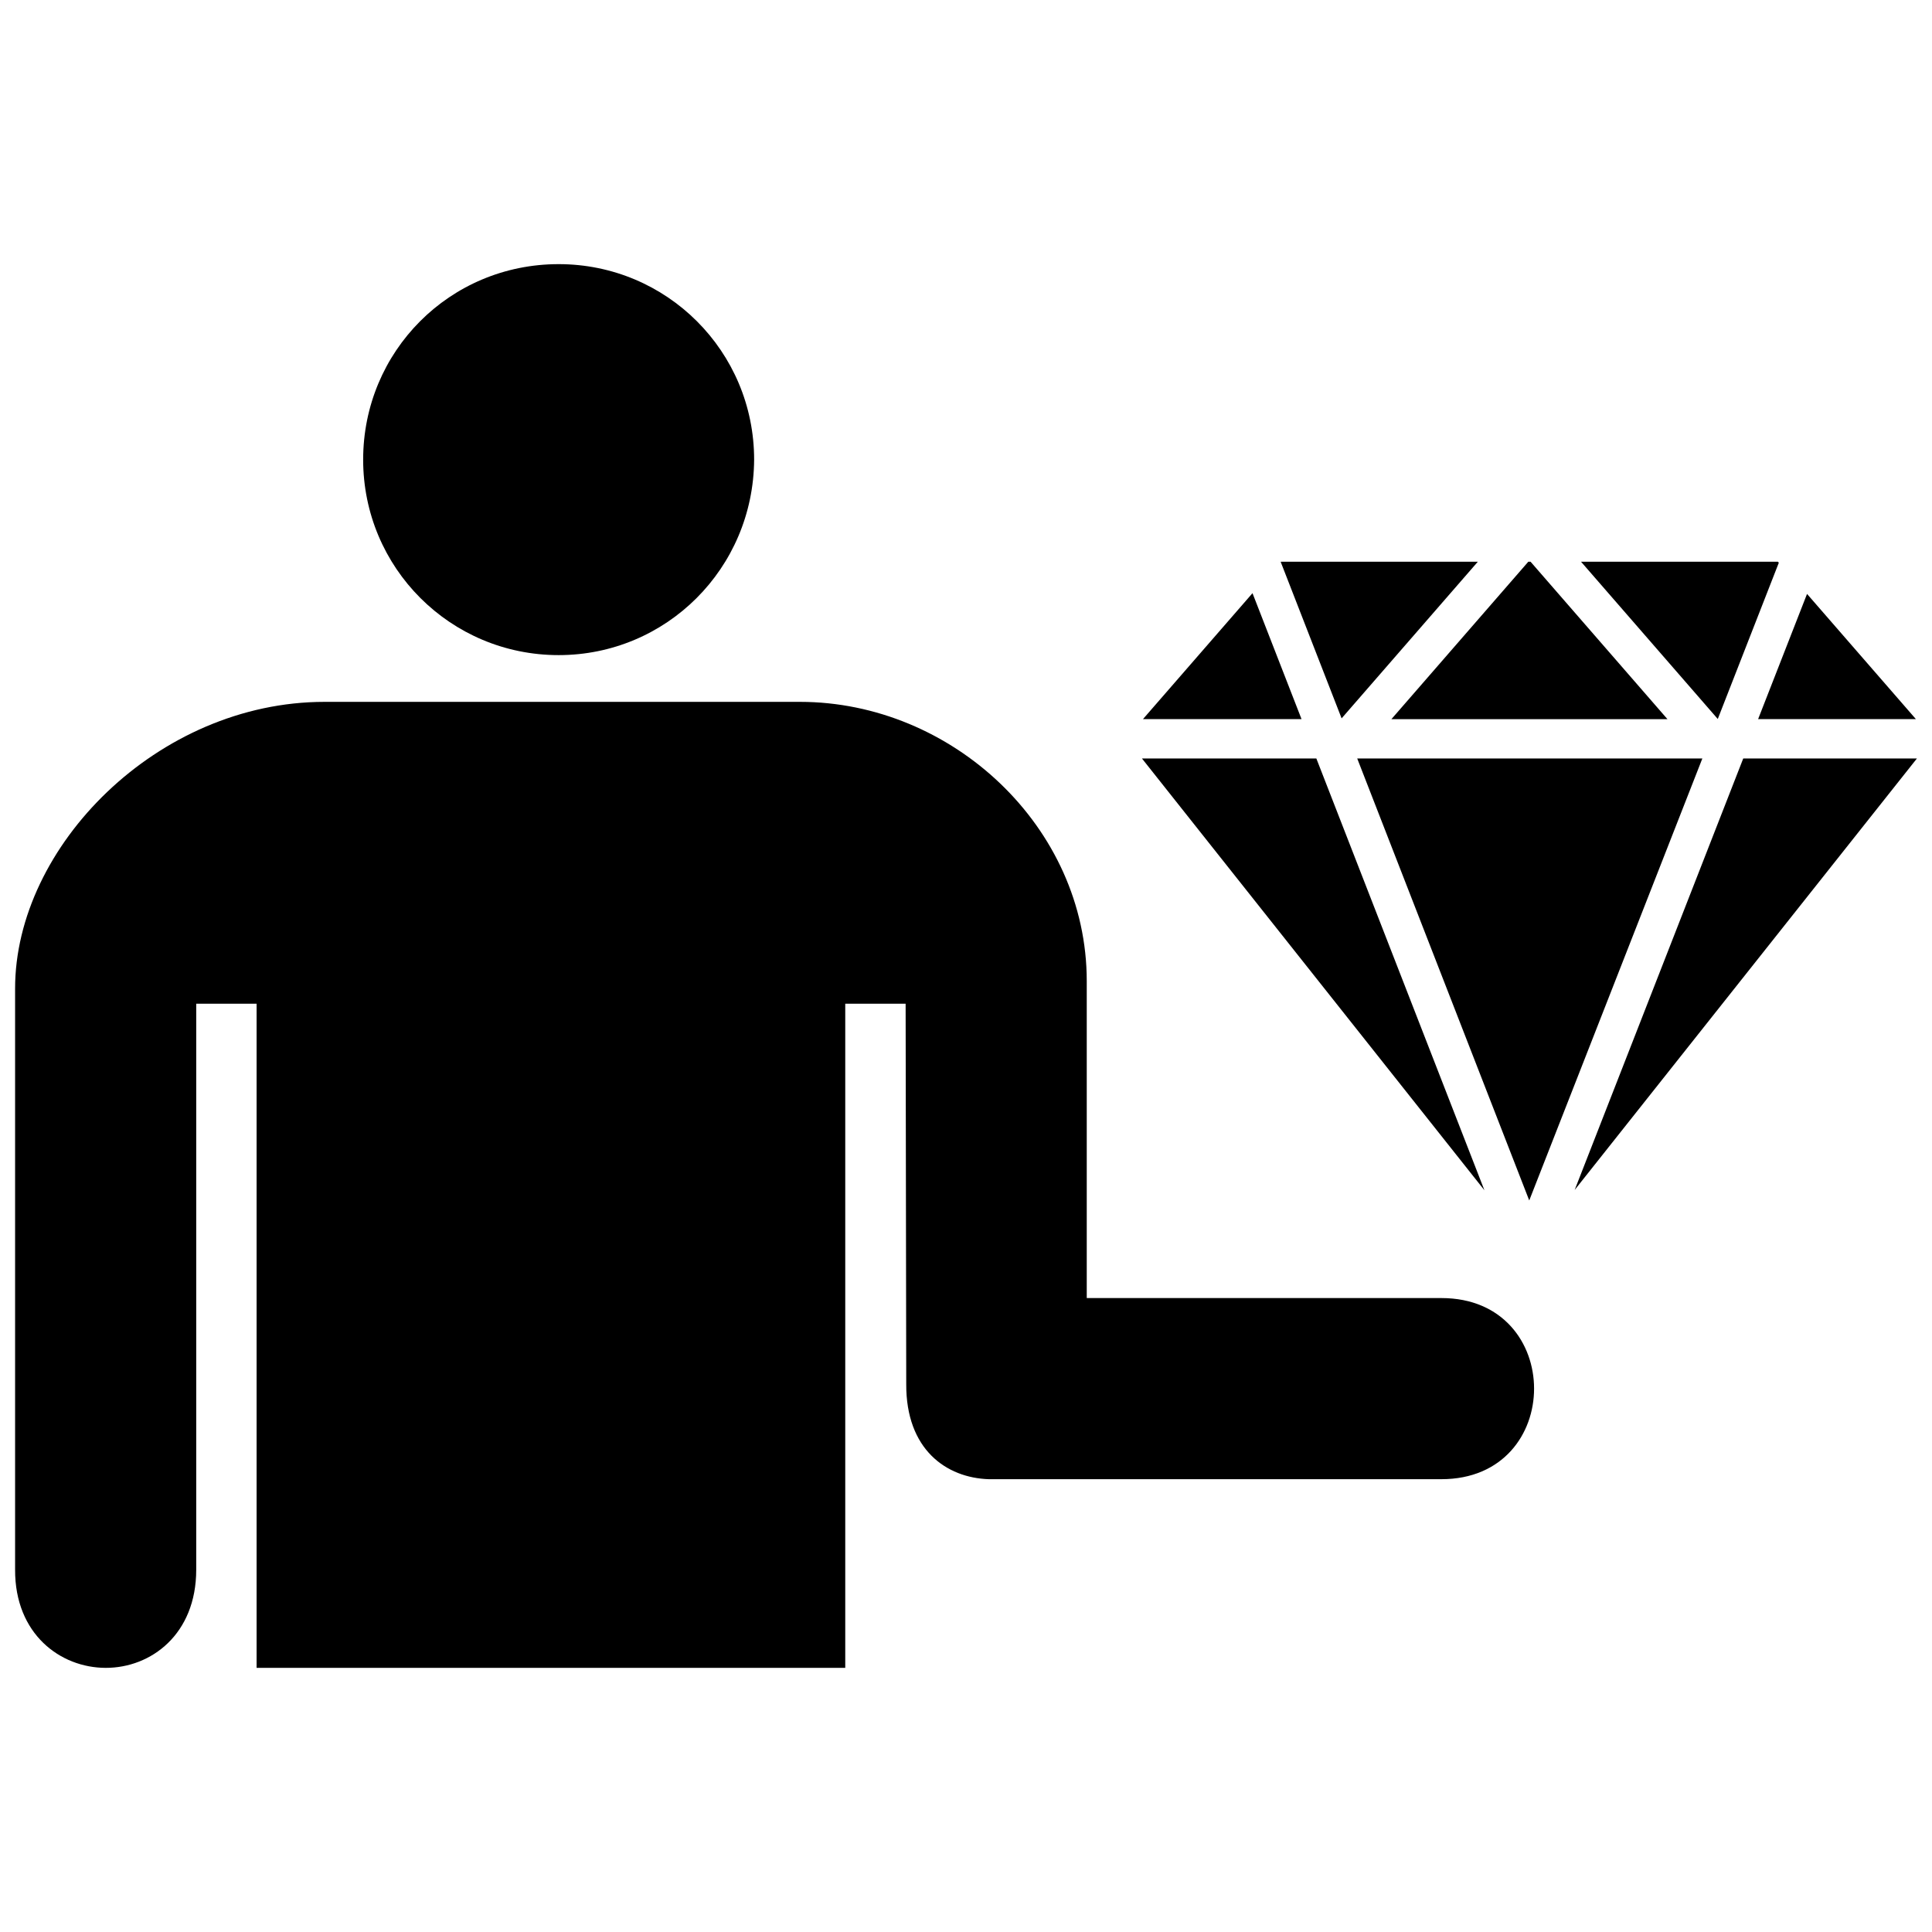 <?xml version="1.0" encoding="utf-8"?>
<!-- Uploaded to: SVG Repo, www.svgrepo.com, Generator: SVG Repo Mixer Tools -->
<svg fill="#000000" version="1.1" id="Layer_1" xmlns="http://www.w3.org/2000/svg" xmlns:xlink="http://www.w3.org/1999/xlink" 
	 width="800px" height="800px" viewBox="0 0 256 190" enable-background="new 0 0 256 190" xml:space="preserve">
<path d="M48.12,27.903C48.12,13.564,59.592,2,74.023,2c14.339,0,25.903,11.564,25.903,25.903
	C99.834,42.335,88.27,53.806,74.023,53.806C59.684,53.806,48.12,42.242,48.12,27.903z M191,139h-47V97c0-20.461-17.881-37-38-37H43
	C20.912,60,1.99,79.14,2,98v77c-0.026,8.533,6.001,12.989,12,13c6.014,0.011,12-4.445,12-13v-75h8v88h78v-88h8l0.081,50.37
	c-0.053,8.729,5.342,12.446,10.919,12.63h60C207.363,163,207.363,139,191,139z M195.819,41.433h-26.09l-0.026,0.03l8.067,20.725
	L195.819,41.433z M172.461,62.29h-21.014l14.516-16.693L172.461,62.29z M202.507,41.433h0.302l18.137,20.858H184.37L202.507,41.433z
	 M227.614,62.268l-18.118-20.835h26.091l0.115,0.132L227.614,62.268z M232.958,62.29l6.483-16.593L253.87,62.29H232.958z
	 M254,67.505l-45.348,57.17l22.335-57.17H254z M174.425,67.505l22.269,57.21l-45.377-57.21H174.425z M179.839,67.505h45.73
	l-22.937,58.561L179.839,67.505z"/>
</svg>